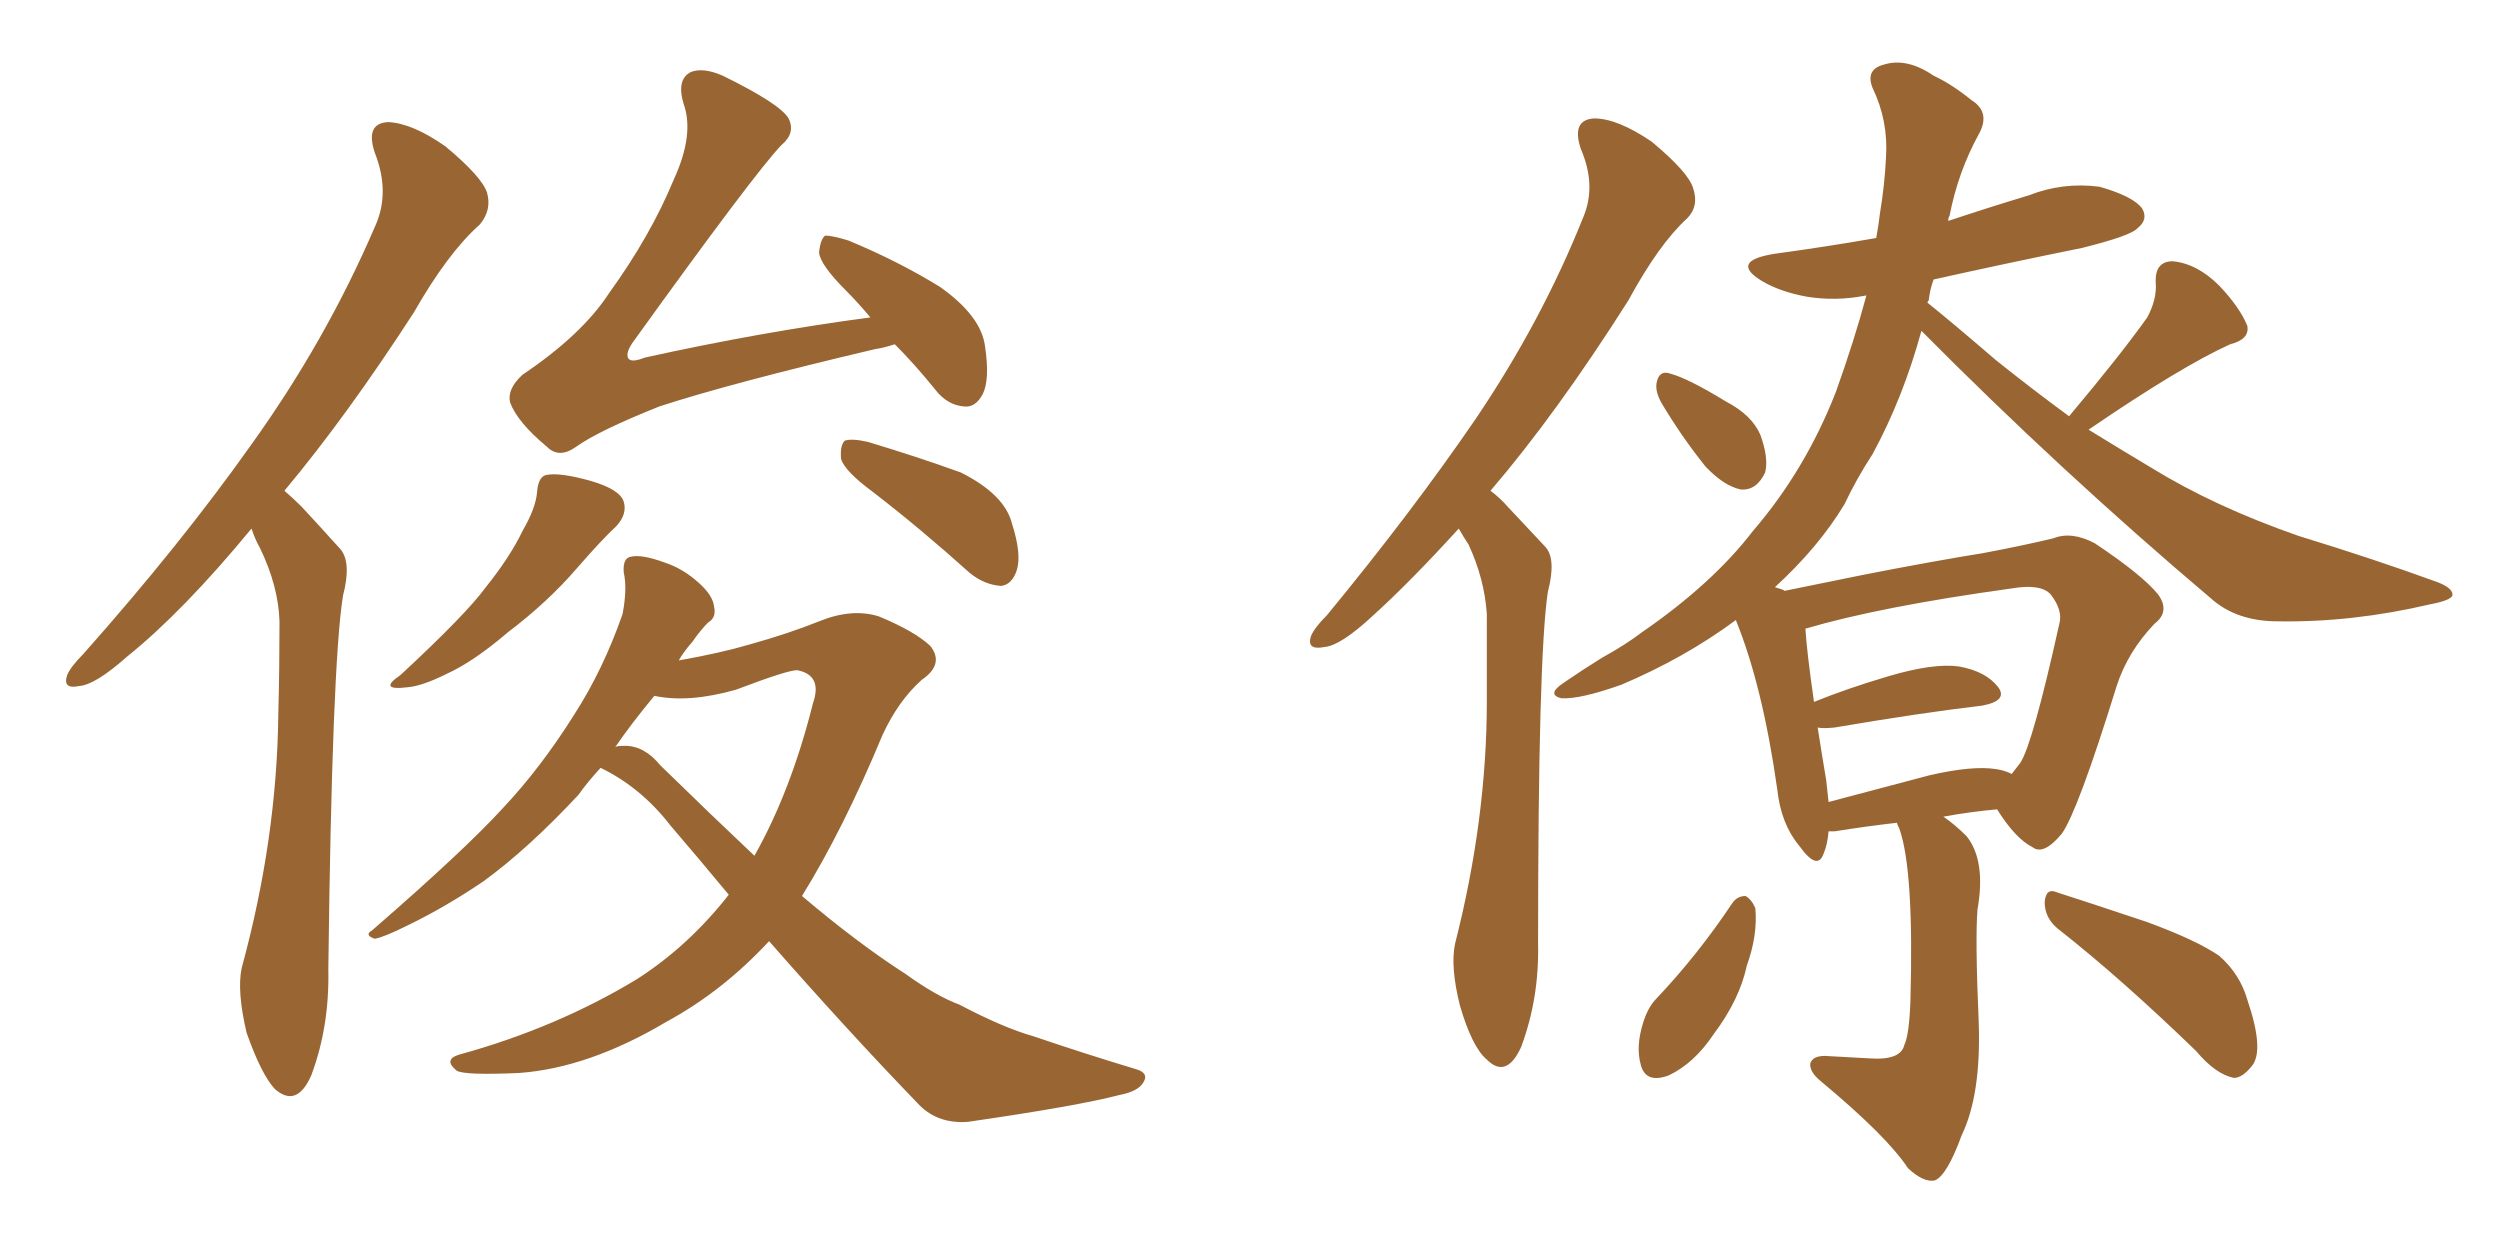 <svg xmlns="http://www.w3.org/2000/svg" xmlns:xlink="http://www.w3.org/1999/xlink" width="300" height="150"><path fill="#996633" padding="10" d="M107.37 41.31L107.37 41.31Q106.05 41.75 105.03 41.89L105.03 41.89Q87.60 46.00 79.10 48.78L79.10 48.78Q71.78 51.71 69.14 53.61L69.14 53.61Q67.09 55.08 65.63 53.61L65.63 53.61Q62.11 50.68 61.23 48.34L61.23 48.34Q60.79 46.73 62.70 44.97L62.70 44.97Q69.87 40.14 73.10 35.16L73.10 35.16Q78.08 28.27 80.86 21.53L80.86 21.53Q83.35 16.11 82.03 12.45L82.03 12.45Q81.15 9.52 82.91 8.64L82.91 8.64Q84.38 8.06 86.72 9.08L86.72 9.08Q93.60 12.45 94.63 14.21L94.63 14.21Q95.51 15.97 93.75 17.43L93.75 17.43Q90.53 20.80 75.88 41.16L75.88 41.16Q75 42.48 75.44 43.07L75.44 43.07Q75.88 43.51 77.34 42.92L77.34 42.92Q91.26 39.84 104.44 38.09L104.44 38.09Q102.98 36.33 101.51 34.86L101.51 34.86Q98.44 31.79 98.29 30.32L98.29 30.32Q98.44 28.71 99.02 28.27L99.02 28.27Q99.90 28.27 101.81 28.86L101.81 28.86Q107.81 31.35 112.79 34.42L112.79 34.42Q117.77 37.94 118.21 41.60L118.21 41.60Q118.80 45.56 117.92 47.31L117.92 47.31Q117.04 48.93 115.72 48.78L115.72 48.78Q113.67 48.63 112.21 46.73L112.21 46.73Q109.72 43.65 107.37 41.31ZM64.45 59.03L64.45 59.03Q64.60 57.13 65.63 56.98L65.63 56.98Q67.24 56.69 70.90 57.71L70.90 57.71Q74.41 58.74 74.85 60.21L74.85 60.21Q75.29 61.67 73.97 63.13L73.97 63.13Q72.36 64.60 69.29 68.12L69.29 68.12Q65.77 72.22 60.94 75.88L60.94 75.88Q56.84 79.39 53.61 80.86L53.61 80.86Q50.68 82.32 48.93 82.47L48.93 82.47Q45.26 82.91 48.05 81.01L48.05 81.01Q55.96 73.68 58.30 70.46L58.30 70.46Q61.23 66.80 62.70 63.72L62.70 63.72Q64.31 60.94 64.45 59.03ZM104.74 59.03L104.74 59.03Q101.37 56.54 100.93 55.08L100.93 55.08Q100.78 53.47 101.37 52.88L101.37 52.88Q102.25 52.59 104.15 53.03L104.15 53.03Q110.01 54.79 115.28 56.69L115.28 56.69Q120.56 59.33 121.44 62.84L121.44 62.84Q122.61 66.50 122.02 68.41L122.02 68.41Q121.44 70.17 120.12 70.31L120.12 70.31Q118.07 70.17 116.31 68.70L116.31 68.70Q110.45 63.43 104.74 59.03ZM72.07 92.14L72.07 92.14Q70.46 93.90 69.43 95.36L69.43 95.36Q63.43 101.81 58.01 105.76L58.01 105.76Q53.47 108.84 48.93 111.04L48.93 111.04Q46.00 112.50 44.97 112.65L44.97 112.65Q43.65 112.21 44.68 111.62L44.68 111.62Q55.81 101.95 60.35 96.97L60.35 96.97Q64.89 92.14 68.85 85.84L68.85 85.84Q72.36 80.42 74.71 73.68L74.71 73.68Q75.29 70.61 74.85 68.70L74.85 68.70Q74.71 66.94 75.73 66.80L75.73 66.80Q77.05 66.50 79.83 67.53L79.83 67.53Q82.03 68.26 83.94 70.02L83.94 70.02Q85.55 71.48 85.69 72.80L85.69 72.80Q85.99 74.12 84.96 74.71L84.96 74.71Q84.08 75.59 83.06 77.05L83.06 77.05Q82.03 78.22 81.45 79.25L81.45 79.25Q86.43 78.37 89.94 77.34L89.94 77.34Q94.63 76.03 98.29 74.56L98.29 74.56Q102.25 72.95 105.47 73.97L105.47 73.97Q109.72 75.73 111.62 77.49L111.62 77.49Q113.38 79.69 110.60 81.59L110.60 81.59Q107.81 84.08 105.91 88.18L105.91 88.18Q101.22 99.46 96.24 107.52L96.24 107.52Q102.98 113.23 108.69 116.89L108.69 116.89Q112.35 119.53 115.14 120.56L115.14 120.56Q120.41 123.34 124.07 124.37L124.07 124.37Q130.08 126.42 136.38 128.32L136.38 128.32Q137.84 128.76 137.26 129.79L137.26 129.79Q136.67 130.96 134.33 131.40L134.33 131.40Q129.35 132.71 116.16 134.62L116.16 134.62Q112.35 134.91 110.01 132.28L110.01 132.28Q101.66 123.63 92.29 112.94L92.29 112.94Q86.72 118.95 79.98 122.61L79.98 122.61Q70.61 128.17 62.26 128.76L62.26 128.76Q55.66 129.05 54.79 128.47L54.79 128.47Q53.17 127.15 55.08 126.56L55.08 126.56Q66.80 123.34 76.46 117.48L76.46 117.48Q82.62 113.53 87.45 107.37L87.45 107.37Q83.94 103.13 80.42 99.02L80.42 99.02Q76.90 94.48 72.07 92.14ZM79.25 91.85L79.25 91.85Q85.25 97.71 90.53 102.69L90.53 102.69Q94.92 94.92 97.56 84.38L97.56 84.38Q98.73 81.01 95.65 80.42L95.65 80.42Q94.48 80.42 88.33 82.76L88.33 82.76Q82.62 84.38 78.52 83.50L78.52 83.50Q75.73 86.87 73.83 89.65L73.83 89.65Q73.97 89.50 75 89.50L75 89.50Q77.34 89.50 79.25 91.85ZM30.18 63.43L30.18 63.43L30.18 63.43Q21.97 73.39 15.23 78.81L15.23 78.81Q11.43 82.18 9.52 82.32L9.52 82.32Q7.47 82.76 8.06 81.01L8.06 81.01Q8.50 79.98 9.96 78.52L9.96 78.52Q21.68 65.33 30.18 53.32L30.18 53.32Q39.11 40.87 44.97 27.25L44.97 27.25Q46.88 23.14 44.97 18.31L44.97 18.31Q43.80 14.79 46.58 14.65L46.58 14.65Q49.51 14.79 53.47 17.58L53.47 17.58Q57.86 21.24 58.45 23.14L58.45 23.14Q59.03 25.20 57.57 26.95L57.57 26.95Q53.76 30.32 49.66 37.50L49.66 37.50Q41.60 49.95 34.13 58.89L34.13 58.89Q35.16 59.77 36.18 60.79L36.18 60.79Q38.09 62.84 40.87 65.92L40.87 65.92Q42.19 67.53 41.16 71.48L41.16 71.48Q39.84 79.69 39.40 116.31L39.40 116.31Q39.55 123.19 37.35 129.05L37.35 129.05Q35.60 133.01 32.96 130.66L32.96 130.66Q31.35 128.91 29.59 123.93L29.59 123.93Q28.42 118.95 29.00 116.16L29.00 116.16Q33.25 100.63 33.40 85.55L33.40 85.55Q33.54 80.27 33.54 74.56L33.54 74.56Q33.40 70.31 31.20 65.77L31.20 65.77Q30.62 64.75 30.18 63.43ZM175.05 63.43L175.05 63.43Q169.19 69.87 164.65 73.97L164.65 73.97Q160.84 77.49 158.94 77.64L158.94 77.64Q156.74 78.08 157.32 76.32L157.32 76.32Q157.76 75.29 159.23 73.83L159.23 73.83Q169.48 61.38 177.10 50.24L177.10 50.24Q185.01 38.53 189.99 26.07L189.99 26.07Q191.60 22.27 189.70 17.87L189.70 17.87Q188.53 14.36 191.31 14.21L191.31 14.21Q194.09 14.21 198.19 16.99L198.19 16.99Q202.59 20.65 203.17 22.56L203.17 22.56Q203.91 24.76 202.44 26.22L202.44 26.22Q199.07 29.30 195.41 36.04L195.41 36.04Q186.77 49.66 178.86 58.89L178.86 58.89Q180.03 59.77 180.91 60.79L180.91 60.79Q182.81 62.84 185.45 65.63L185.45 65.63Q186.77 67.09 185.74 71.04L185.74 71.04Q184.57 78.81 184.57 113.23L184.57 113.23Q184.72 119.82 182.52 125.68L182.52 125.68Q180.76 129.49 178.42 127.15L178.42 127.15Q176.66 125.68 175.20 120.70L175.20 120.70Q174.02 116.02 174.61 113.23L174.61 113.23Q178.42 98.29 178.42 84.08L178.42 84.08Q178.42 79.10 178.42 73.68L178.42 73.68Q178.13 69.43 176.22 65.33L176.22 65.33Q175.63 64.45 175.05 63.43ZM199.37 48.34L199.37 48.34Q198.63 47.02 198.78 46.00L198.78 46.00Q199.07 44.38 200.39 44.82L200.39 44.82Q202.59 45.41 207.13 48.19L207.13 48.19Q210.21 49.80 211.23 52.15L211.23 52.15Q212.26 54.93 211.82 56.69L211.82 56.69Q210.79 58.89 208.89 58.74L208.89 58.74Q206.84 58.30 204.64 55.96L204.64 55.96Q201.71 52.29 199.37 48.34ZM227.64 98.73L227.64 98.73Q223.83 99.17 220.17 99.76L220.17 99.76Q219.58 99.76 219.43 99.76L219.43 99.76Q219.29 101.37 218.85 102.39L218.85 102.39Q218.12 104.59 215.92 101.51L215.92 101.51Q213.72 98.88 213.28 94.78L213.28 94.78Q211.52 82.32 208.30 74.41L208.30 74.41Q202.15 78.96 194.53 82.18L194.53 82.18Q189.55 83.94 187.35 83.79L187.35 83.79Q185.60 83.35 187.50 82.03L187.50 82.03Q189.84 80.42 192.19 78.96L192.19 78.96Q195.12 77.34 197.02 75.88L197.02 75.88Q205.52 70.02 210.35 63.72L210.35 63.72Q216.65 56.40 220.31 47.02L220.31 47.02Q222.51 40.87 223.97 35.45L223.97 35.45Q220.31 36.18 216.80 35.60L216.80 35.60Q213.57 35.01 211.38 33.69L211.38 33.69Q207.57 31.35 212.84 30.47L212.84 30.47Q219.29 29.59 225.15 28.56L225.15 28.56Q225.44 26.95 225.59 25.63L225.59 25.63Q226.17 22.12 226.32 18.90L226.32 18.90Q226.61 14.50 224.71 10.55L224.71 10.55Q223.83 8.35 226.03 7.76L226.03 7.76Q228.81 6.88 232.03 9.08L232.03 9.08Q234.23 10.11 236.57 12.01L236.57 12.01Q238.92 13.48 237.45 16.11L237.45 16.11Q234.96 20.65 233.94 25.93L233.94 25.93Q233.79 26.07 233.79 26.51L233.79 26.51Q238.62 24.90 243.46 23.44L243.46 23.44Q247.56 21.83 251.95 22.41L251.95 22.41Q256.05 23.58 257.08 25.05L257.08 25.05Q257.81 26.37 256.49 27.39L256.49 27.39Q255.76 28.27 249.90 29.74L249.90 29.74Q240.53 31.64 232.03 33.54L232.03 33.54Q231.59 34.72 231.45 36.04L231.45 36.04Q231.30 36.18 231.30 36.33L231.30 36.33Q234.23 38.67 239.50 43.21L239.50 43.21Q243.90 46.73 248.29 49.95L248.29 49.95Q254.44 42.63 257.67 38.09L257.67 38.09Q258.84 35.89 258.69 33.98L258.69 33.98Q258.54 31.35 260.74 31.35L260.74 31.35Q263.67 31.64 266.31 34.28L266.31 34.28Q268.80 36.91 269.68 39.11L269.68 39.11Q269.97 40.72 267.63 41.31L267.63 41.31Q261.77 43.95 250.63 51.56L250.63 51.56Q254.44 53.91 258.11 56.10L258.11 56.10Q265.72 60.79 275.83 64.31L275.83 64.31Q284.91 67.09 292.53 69.87L292.53 69.87Q294.43 70.61 294.29 71.48L294.29 71.48Q293.99 72.07 291.65 72.51L291.65 72.51Q282.28 74.71 273.34 74.56L273.34 74.56Q268.36 74.56 265.28 71.78L265.28 71.78Q247.27 56.54 230.57 39.70L230.57 39.70Q228.37 47.75 224.71 54.49L224.71 54.49Q222.80 57.42 221.34 60.50L221.34 60.50Q218.26 65.63 212.99 70.46L212.99 70.46Q214.01 70.75 214.16 70.90L214.16 70.90Q218.55 70.02 223.54 68.99L223.54 68.99Q231.74 67.38 238.04 66.36L238.04 66.36Q242.72 65.48 246.39 64.60L246.39 64.60Q248.58 63.72 251.37 65.19L251.37 65.19Q257.08 68.99 258.98 71.34L258.98 71.34Q260.45 73.39 258.54 74.85L258.54 74.85Q255.32 78.22 254.00 82.32L254.00 82.32L254.00 82.32Q249.32 97.41 247.41 100.05L247.41 100.05Q245.21 102.69 243.90 101.66L243.90 101.66Q241.85 100.63 239.65 97.12L239.65 97.12Q236.43 97.41 233.20 98.00L233.20 98.00Q234.52 98.88 235.99 100.34L235.99 100.34Q238.33 103.27 237.30 109.13L237.30 109.13Q237.01 112.65 237.45 122.75L237.45 122.75Q237.74 131.40 235.40 136.23L235.40 136.23Q233.64 141.06 232.18 141.65L232.18 141.65Q230.86 141.94 228.96 140.19L228.96 140.19Q226.46 136.38 218.55 129.79L218.55 129.79Q217.09 128.61 217.24 127.59L217.24 127.59Q217.53 126.71 218.99 126.71L218.99 126.71Q221.63 126.86 224.27 127.00L224.27 127.00Q228.08 127.29 228.52 125.39L228.52 125.39Q229.10 124.22 229.25 120.12L229.25 120.12Q229.69 104.44 227.93 99.46L227.93 99.46Q227.64 98.88 227.64 98.73ZM239.50 92.29L239.50 92.29Q240.53 92.43 241.41 92.87L241.41 92.87Q241.99 92.14 242.43 91.55L242.43 91.55Q243.90 89.36 247.12 74.85L247.12 74.85Q247.56 73.24 246.09 71.34L246.09 71.34Q244.92 70.02 241.41 70.61L241.41 70.61Q225.59 72.80 216.65 75.44L216.65 75.44Q216.80 78.08 217.68 84.23L217.68 84.23Q221.63 82.62 226.61 81.15L226.61 81.15Q232.03 79.54 235.11 79.98L235.11 79.98Q238.33 80.57 239.79 82.47L239.79 82.47Q240.97 84.08 237.89 84.67L237.89 84.67Q230.42 85.55 220.17 87.30L220.17 87.30Q218.70 87.45 218.12 87.30L218.12 87.30Q218.55 90.09 219.14 93.60L219.14 93.60Q219.29 94.92 219.43 96.24L219.43 96.24Q225 94.78 231.59 93.02L231.59 93.02Q236.72 91.85 239.50 92.29ZM207.86 108.40L207.86 108.40Q208.45 107.52 209.47 107.52L209.47 107.52Q210.21 107.96 210.64 108.98L210.64 108.98Q210.94 112.21 209.62 115.87L209.62 115.87Q208.74 119.97 205.66 124.07L205.66 124.07Q203.32 127.59 200.24 129.05L200.24 129.05Q197.46 130.08 196.88 127.73L196.88 127.73Q196.29 125.54 197.17 122.75L197.17 122.75Q197.75 120.85 198.78 119.82L198.78 119.82Q203.76 114.55 207.86 108.40ZM246.97 111.47L246.97 111.47L246.97 111.47Q245.36 110.16 245.36 108.25L245.36 108.25Q245.51 106.49 246.83 107.08L246.83 107.08Q250.49 108.25 257.52 110.60L257.52 110.60Q263.53 112.79 266.31 114.70L266.31 114.70Q268.80 116.89 269.68 119.97L269.68 119.97Q271.73 125.98 270.26 127.88L270.26 127.88Q269.09 129.35 268.07 129.35L268.07 129.35Q265.87 128.91 263.53 126.12L263.53 126.12Q254.44 117.33 246.97 111.47Z"/></svg>